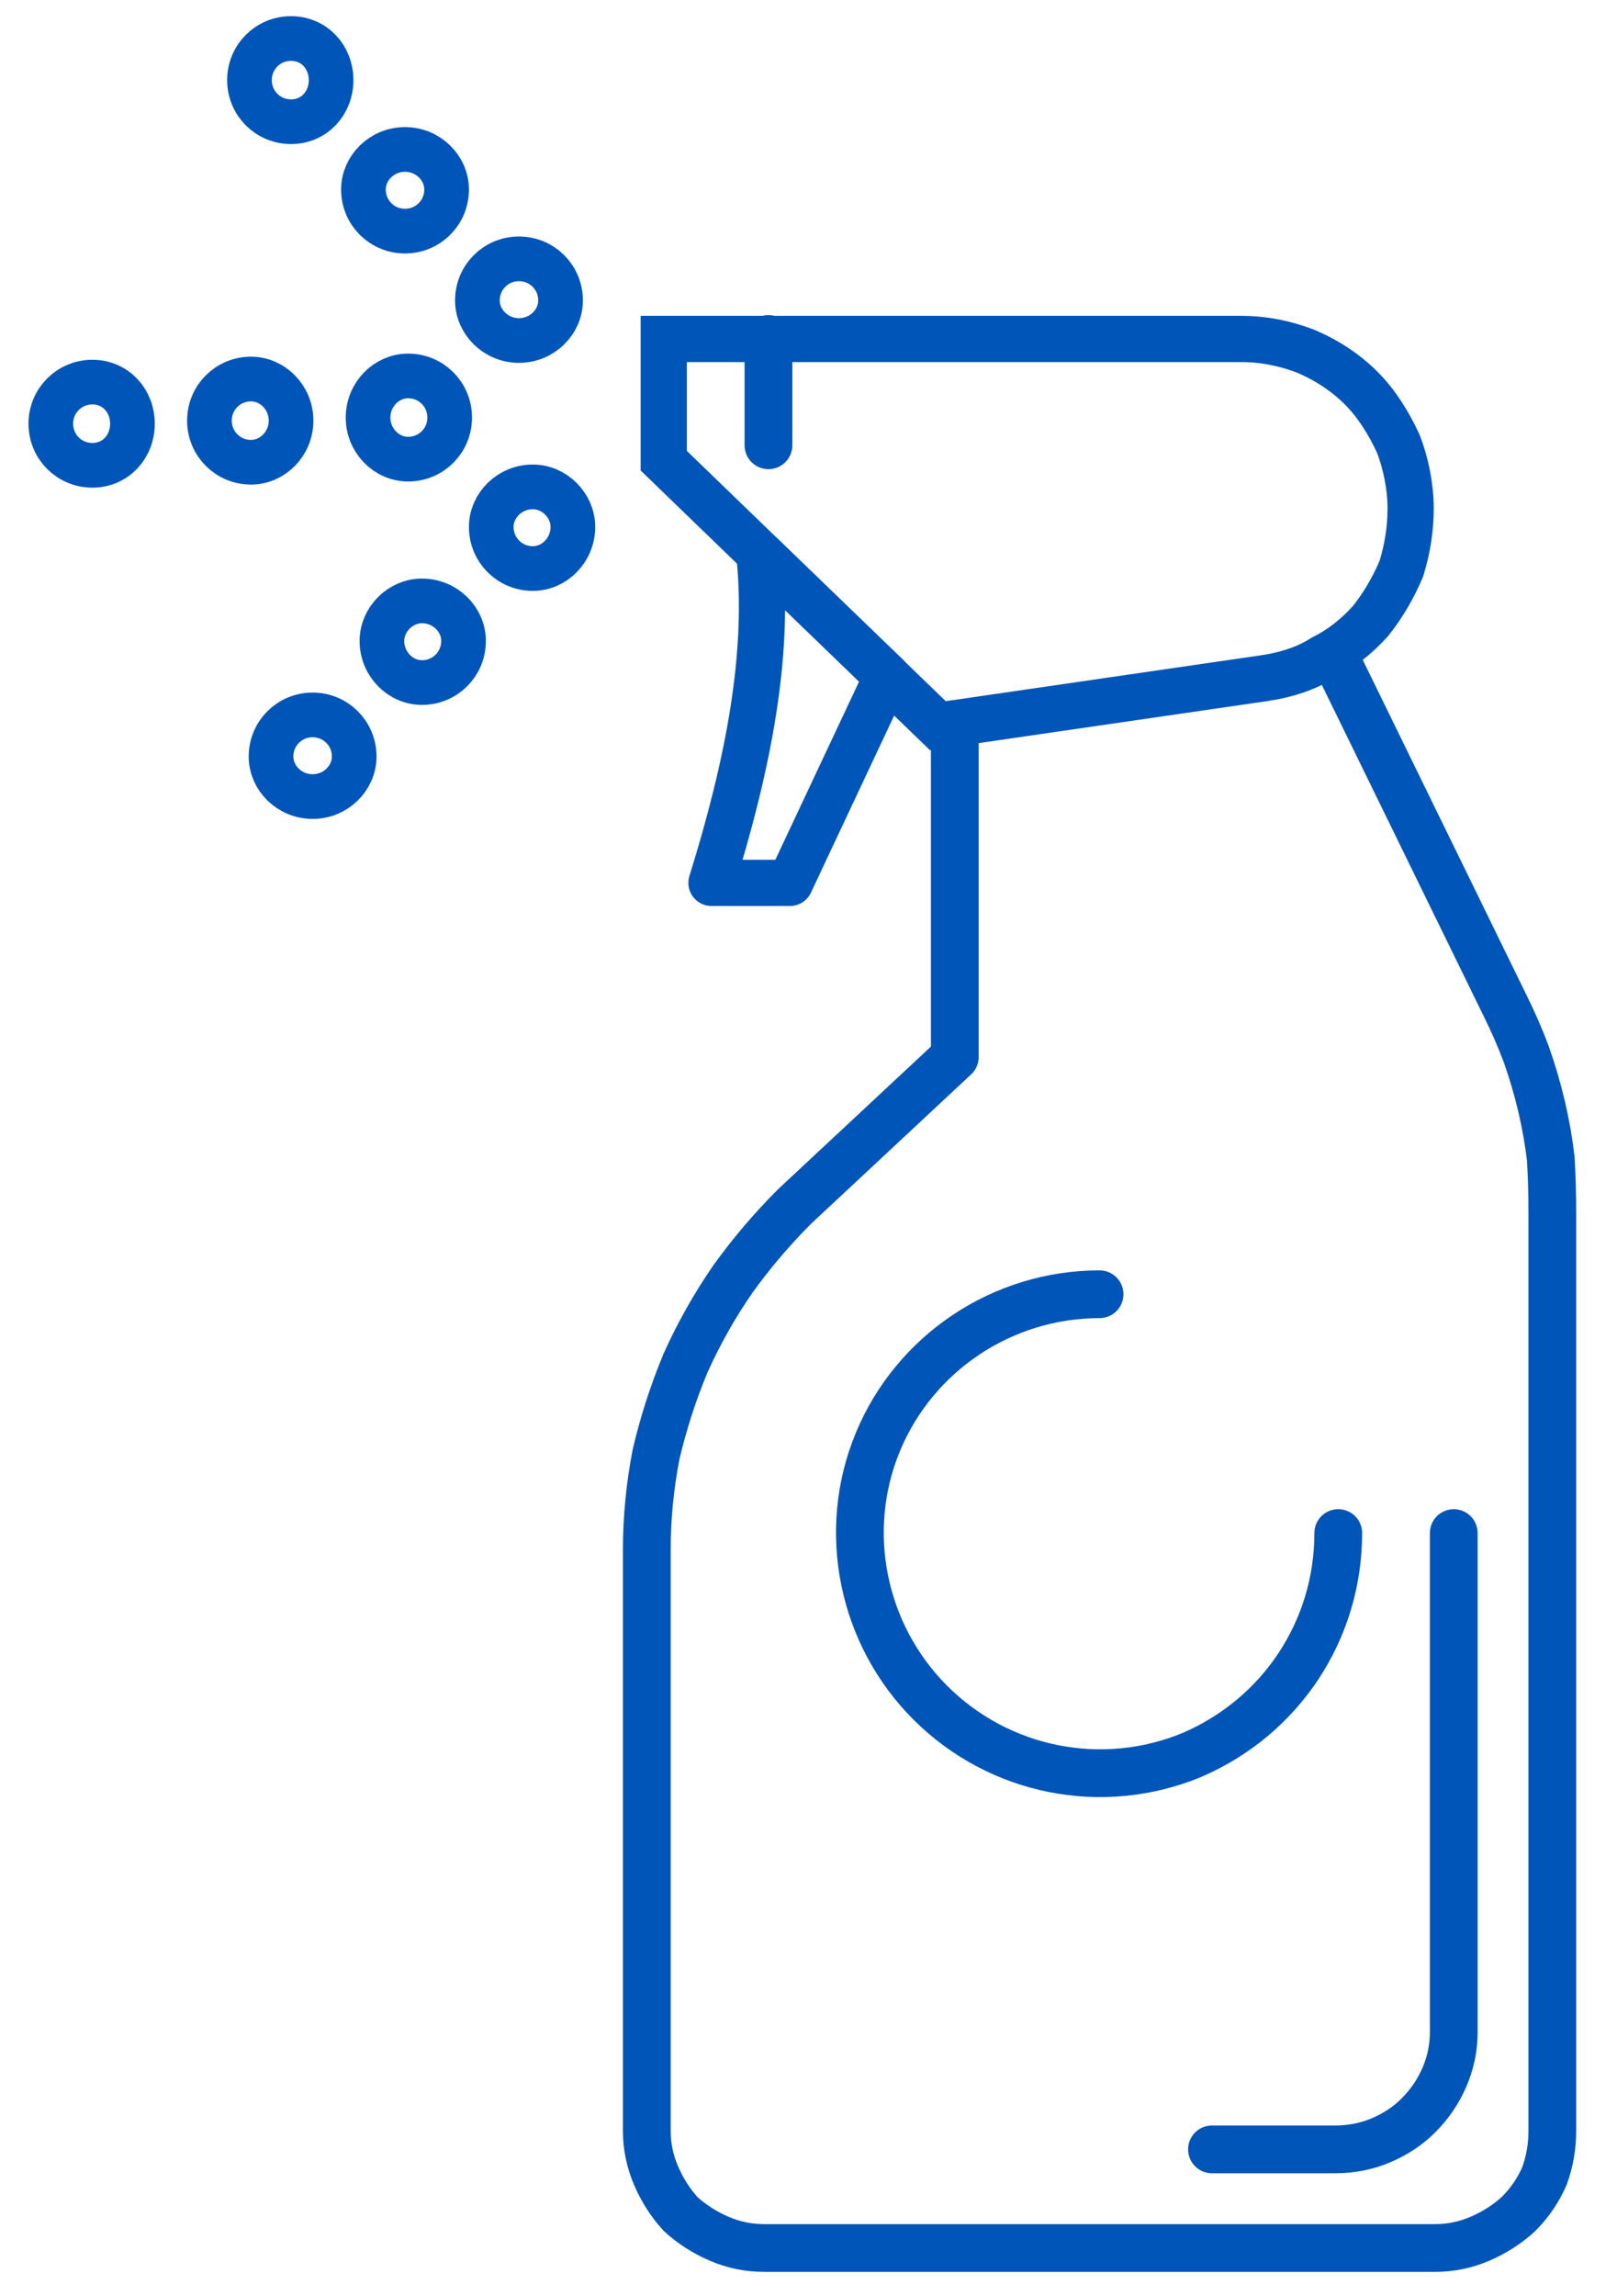 <svg xmlns="http://www.w3.org/2000/svg" viewBox="0 0 105 149" width="105" height="149"><title>Deep Cleaning-svg</title><style>		.s0 { fill: none;stroke: #0055b8;stroke-width: 3 } 		.s1 { fill: none;stroke: #0055b8;stroke-linecap: round;stroke-linejoin: round;stroke-width: 3.1 } 		.s2 { fill: none;stroke: #0055b8;stroke-linecap: round;stroke-linejoin: round;stroke-width: 3 } 		.s3 { fill: none;stroke: #0055b8;stroke-width: 2.9 } 	</style><path id="Layer" class="s0" d="m82.2 44l-21.3 3.1-17.8-17.2v-7.9h37.5c1.5 0 2.9 0.3 4.2 0.8 1.4 0.6 2.6 1.4 3.6 2.4 1 1 1.8 2.3 2.4 3.6 0.5 1.3 0.8 2.8 0.8 4.2 0 1.3-0.2 2.6-0.6 3.9-0.5 1.2-1.2 2.4-2 3.4-0.9 1-1.9 1.8-3.1 2.4-1.1 0.7-2.4 1.1-3.7 1.3z"></path><path id="Layer" class="s1" d="m86.8 42.9l10.9 22.3q0.8 1.6 1.4 3.2 0.6 1.7 1 3.4 0.4 1.7 0.6 3.4 0.1 1.7 0.1 3.5v59.6q0 1.5-0.5 2.9-0.6 1.4-1.7 2.5-1.1 1-2.5 1.6-1.4 0.6-2.9 0.6h-43.6q-1.5 0-2.9-0.6-1.4-0.6-2.5-1.6-1-1.1-1.6-2.5-0.6-1.4-0.6-2.9v-37.7q0-3.1 0.6-6.2 0.7-3 1.9-5.9 1.3-2.9 3.1-5.5 1.8-2.5 4-4.7l10.4-9.7v-21.6"></path><path id="Layer" class="s1" d="m94.4 99.5v32.4q0 1.5-0.6 2.9-0.6 1.4-1.7 2.5-1 1-2.4 1.6-1.4 0.6-3 0.6h-8"></path><path id="Layer" class="s2" d="m57.6 43.9l-6.3 13.4h-5.1c2.4-7.7 3.8-14.9 3.1-21.4z"></path><path id="Layer" class="s1" d="m86.9 99.5c0 6.3-3.7 11.9-9.5 14.4-5.8 2.4-12.5 1.1-17-3.4-4.4-4.4-5.8-11.1-3.4-16.9 2.4-5.8 8.1-9.6 14.4-9.6"></path><path id="Layer" class="s1" d="m49.9 22v6.9"></path><path id="Layer" class="s3" d="m26.5 29.8c-1.4 0-2.6-1.2-2.6-2.7 0-1.5 1.2-2.7 2.6-2.7 1.5 0 2.7 1.2 2.7 2.7 0 1.5-1.2 2.7-2.7 2.7z"></path><path id="Layer" class="s3" d="m16.3 30c-1.5 0-2.7-1.2-2.7-2.7 0-1.5 1.2-2.7 2.7-2.7 1.4 0 2.6 1.2 2.6 2.7 0 1.5-1.2 2.7-2.6 2.7z"></path><path id="Layer" class="s3" d="m6 30.2c-1.5 0-2.7-1.2-2.7-2.7 0-1.5 1.2-2.7 2.7-2.7 1.5 0 2.6 1.2 2.6 2.7 0 1.5-1.1 2.7-2.6 2.7z"></path><path id="Layer" class="s3" d="m34.6 36.9c-1.5 0-2.7-1.2-2.7-2.7 0-1.4 1.2-2.6 2.7-2.6 1.4 0 2.6 1.2 2.6 2.6 0 1.5-1.2 2.7-2.6 2.7z"></path><path id="Layer" class="s3" d="m27.4 44.3c-1.4 0-2.6-1.2-2.6-2.7 0-1.4 1.2-2.6 2.6-2.6 1.5 0 2.7 1.2 2.7 2.6 0 1.5-1.2 2.7-2.7 2.7z"></path><path id="Layer" class="s3" d="m20.3 51.7c-1.5 0-2.7-1.2-2.7-2.6 0-1.5 1.2-2.7 2.7-2.7 1.5 0 2.7 1.2 2.7 2.7 0 1.4-1.2 2.6-2.7 2.6z"></path><path id="Layer" class="s3" d="m33.7 22.1c-1.5 0-2.7-1.2-2.7-2.6 0-1.5 1.2-2.7 2.7-2.7 1.5 0 2.7 1.2 2.7 2.7 0 1.4-1.2 2.6-2.7 2.6z"></path><path id="Layer" class="s3" d="m26.3 15c-1.5 0-2.7-1.2-2.7-2.7 0-1.4 1.2-2.6 2.7-2.6 1.5 0 2.7 1.2 2.7 2.6 0 1.5-1.2 2.7-2.7 2.7z"></path><path id="Layer" class="s3" d="m18.9 7.9c-1.5 0-2.7-1.2-2.7-2.7 0-1.5 1.2-2.7 2.7-2.7 1.5 0 2.6 1.2 2.6 2.7 0 1.5-1.1 2.7-2.6 2.7z"></path></svg>